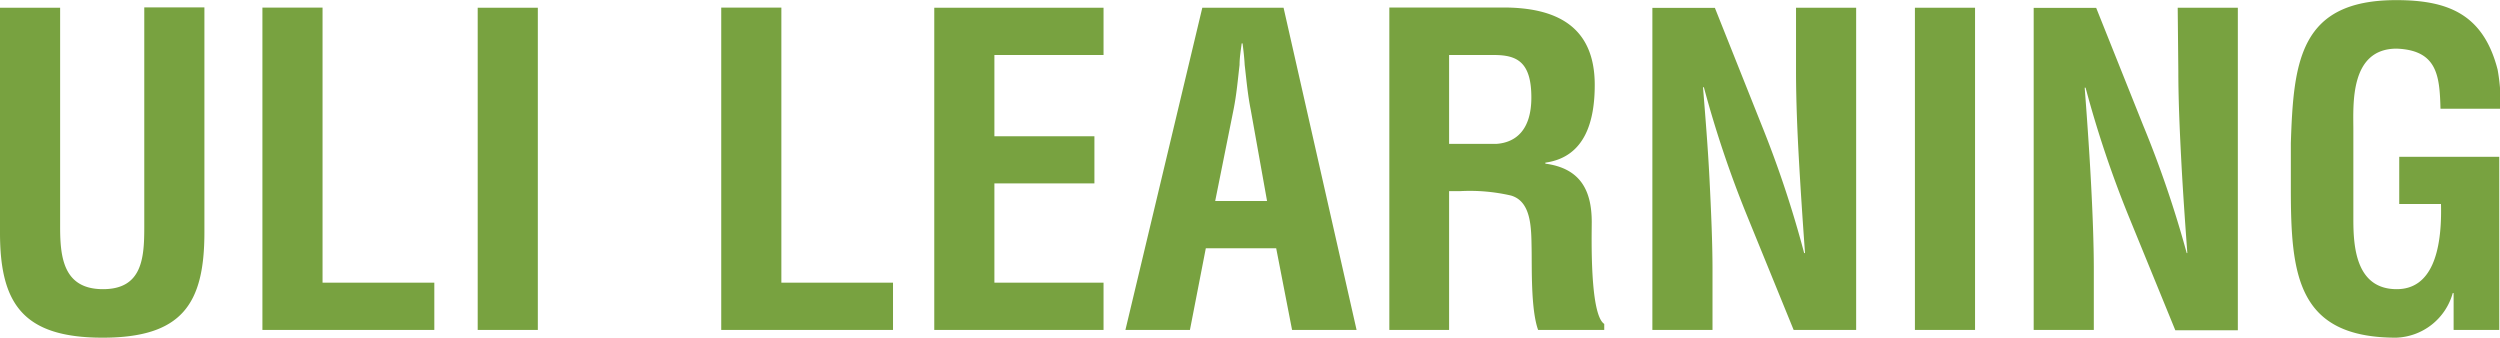 <svg id="Layer_1" data-name="Layer 1" xmlns="http://www.w3.org/2000/svg" viewBox="0 0 199.97 27.01"><defs><style>.cls-1{fill:#78a240;}</style></defs><path class="cls-1" d="M185.33,17.11c0,6.87.51,11.89,8.42,11.89a4.87,4.87,0,0,0,4.53-3.57h.07v2.95H202V14.53h-8v3.78h3.34c.1,3.89-.79,6.81-3.54,6.81-3.3,0-3.47-3.47-3.47-5.6V12.37c0-2-.31-6.49,3.47-6.49,3.26.13,3.43,2.19,3.5,4.81h4.81a15.73,15.73,0,0,0-.24-3.13C200.72,3.09,197.87,2,193.75,2c-7.7,0-8.21,4.88-8.42,11.44Zm-9-9.45c0,2.3.11,4.78.24,7.25s.31,5,.48,7.32H177A86.29,86.29,0,0,0,173.51,12l-3.75-9.38h-5V28.38h4.81V23.54c0-2.06-.1-4.64-.24-7.22S169,11.1,168.84,9h.07a86.68,86.68,0,0,0,3.43,10.24l3.75,9.17h5V2.61h-4.81ZM160.07,2.61h-4.81V28.38h4.81ZM145.75,7.66c0,2.3.1,4.78.24,7.25s.31,5,.48,7.32h-.07A86.29,86.29,0,0,0,143,12l-3.74-9.38h-5V28.38h4.81V23.54c0-2.06-.11-4.64-.24-7.22s-.35-5.22-.52-7.35h.07a86.58,86.58,0,0,0,3.44,10.24l3.74,9.17h5V2.61h-4.81ZM118,6.39h3.58c1.82,0,3,.52,3,3.4,0,2.58-1.23,3.61-2.82,3.71H118Zm.86,10.89a14.64,14.64,0,0,1,4.09.35c1.65.48,1.62,2.64,1.65,4.22s-.07,4.88.52,6.53h5.29V27.9c-1.17-.76-1-7.08-1-8.14,0-2.48-.86-4.3-3.71-4.68V15c3.23-.45,3.95-3.41,3.95-6.22,0-4.75-3.16-6.19-7.32-6.19h-9.11V28.38H118V17.28Zm-18.1-6.53c.24-1.2.34-2.37.48-3.57,0-.58.1-1.17.17-1.72h.07c.07.55.14,1.14.17,1.72.14,1.2.24,2.37.48,3.57l1.31,7.32H99.29ZM97.27,28.38l1.27-6.53h5.63l1.27,6.53h5.16L104.76,2.61h-6.5L92.11,28.38Zm-6.91,0V24.6H81.63V16.66h8V12.89h-8V6.39h8.73V2.61H76.82V28.38Zm-16.84,0V24.6H64.59v-22H59.78V28.38ZM45.11,2.61H40.3V28.38h4.81ZM36.83,28.38V24.6H27.89v-22H23.08V28.38Zm-23.2-8.21c0,2.47-.17,4.95-3.3,4.95S6.9,22.64,6.9,20.17V2.61H2.09v18C2.09,26.29,3.94,29,10.3,29s8.14-2.71,8.14-8.42v-18H13.63Z" transform="translate(-2.09 -1.99)"/></svg>